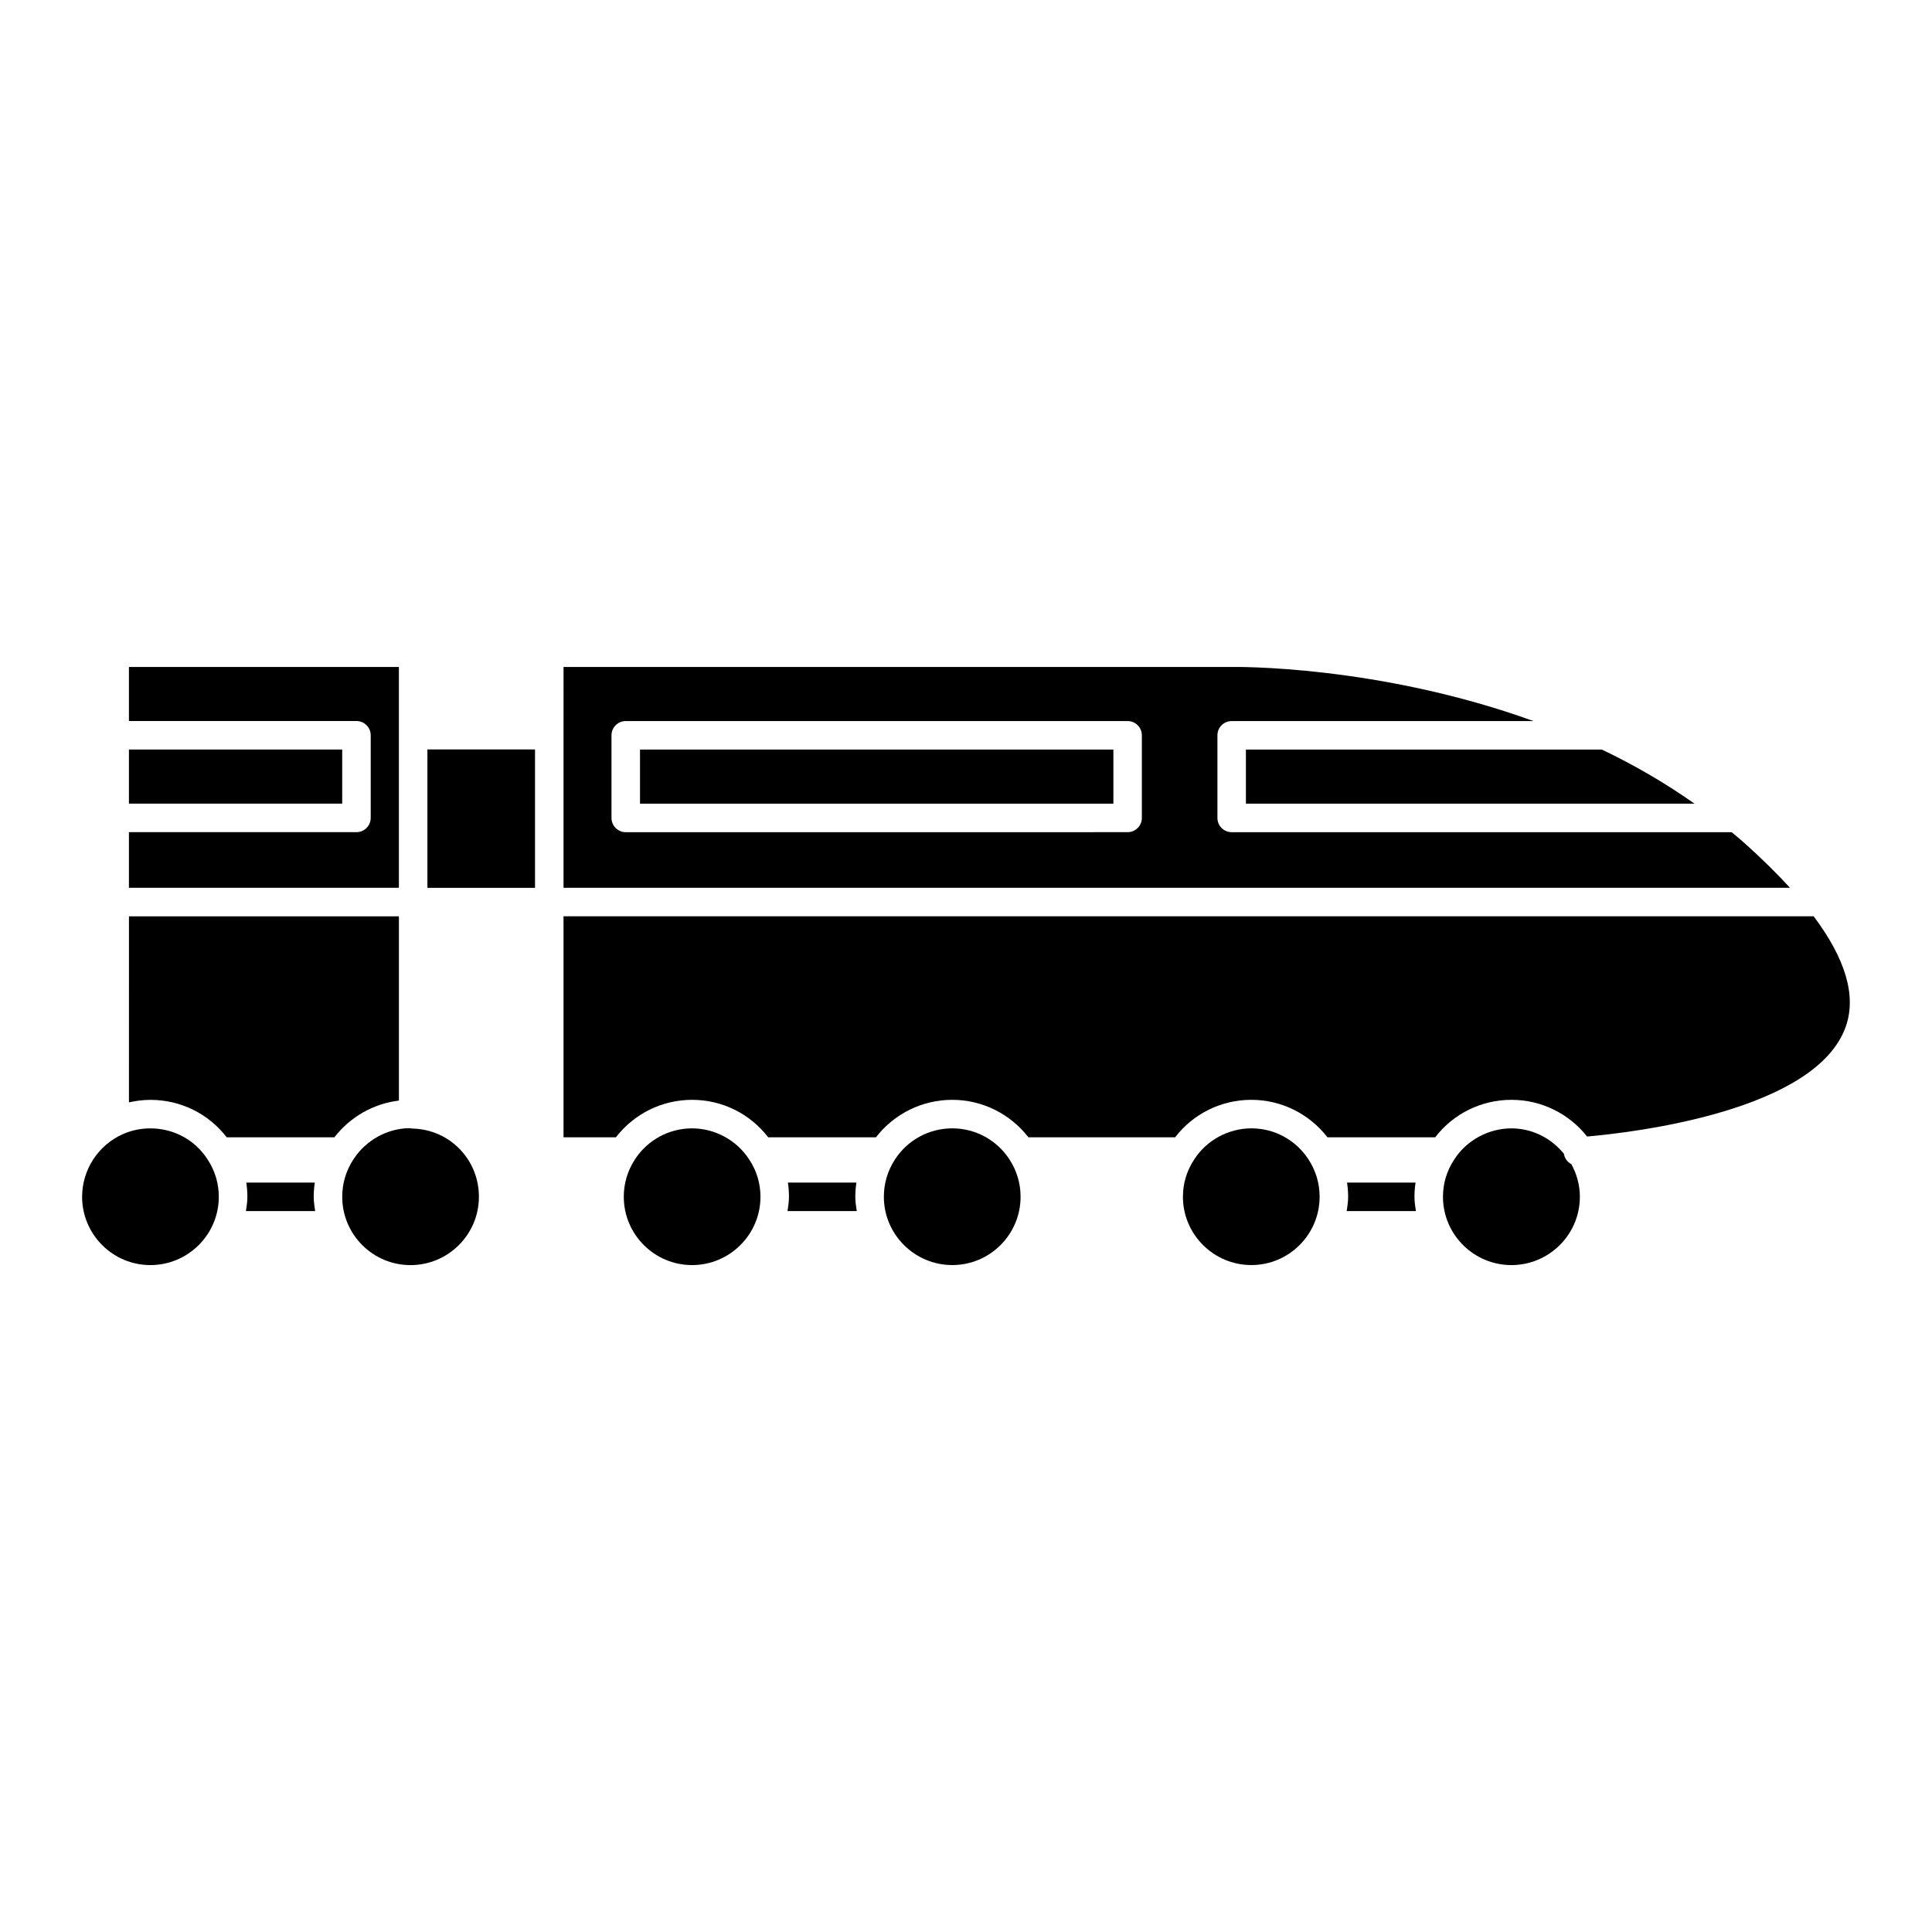 <?xml version="1.0" encoding="UTF-8"?>
<!-- Uploaded to: ICON Repo, www.iconrepo.com, Generator: ICON Repo Mixer Tools -->
<svg fill="#000000" width="800px" height="800px" version="1.1" viewBox="144 144 512 512" xmlns="http://www.w3.org/2000/svg">
 <g>
  <path d="m253.34 443.08c-0.266-0.012-0.535-0.047-0.797-0.105-5.875 0.059-11.531 3.129-14.887 8.273-1.965 3.019-2.961 6.359-2.961 9.926 0 9.969 8.113 18.094 18.086 18.094 10 0 18.137-8.117 18.137-18.094 0-9.895-7.719-17.84-17.578-18.094z"/>
  <path d="m313.61 342.64h125.45v14.34h-125.45z"/>
  <path d="m624.64 386.83h-331.3v58.562h13.879c4.84-6.231 12.219-9.926 20.172-9.926 8.012 0 15.387 3.691 20.188 9.926h28.555c4.848-6.231 12.238-9.926 20.223-9.926 7.961 0 15.336 3.691 20.184 9.926h38.879c4.777-6.211 12.168-9.926 20.191-9.926 7.961 0 15.336 3.691 20.176 9.926h28.555c4.777-6.211 12.168-9.926 20.191-9.926 7.906 0 15.227 3.613 20.059 9.723 11.91-1.039 60.863-6.66 68.609-29.285 2.773-8.078-0.129-17.82-8.562-29.074z"/>
  <path d="m411.5 451.23c-3.359-5.141-9.02-8.207-15.129-8.207-6.144 0-11.82 3.066-15.176 8.211-1.965 3.012-2.961 6.352-2.961 9.926 0 9.969 8.137 18.094 18.137 18.094 9.977 0 18.094-8.117 18.094-18.094-0.004-3.57-1-6.91-2.965-9.93z"/>
  <path d="m560.41 452.5c-1.047-0.539-1.77-1.547-1.965-2.746-3.414-4.18-8.422-6.723-13.898-6.723-6.066 0-11.859 3.141-15.121 8.191-2.012 3.031-3.023 6.359-3.023 9.945 0 9.969 8.137 18.094 18.141 18.094 9.996 0 18.137-8.117 18.137-18.094 0.004-3.07-0.809-6.027-2.269-8.668z"/>
  <path d="m342.54 451.27c-3.289-5.106-9.078-8.242-15.145-8.242-6.109 0-11.77 3.066-15.125 8.211-1.965 3.012-2.961 6.352-2.961 9.926 0 9.969 8.113 18.094 18.086 18.094 10 0 18.137-8.117 18.137-18.094-0.004-3.586-1.008-6.91-2.992-9.895z"/>
  <path d="m490.75 451.23c-3.356-5.141-9.008-8.207-15.125-8.207-6.066 0-11.859 3.141-15.109 8.191-2.016 3.031-3.027 6.359-3.027 9.945 0 9.969 8.137 18.094 18.137 18.094 9.969 0 18.086-8.117 18.086-18.094 0-3.57-1.004-6.91-2.961-9.93z"/>
  <path d="m293.34 338.84v40.438h325.02c-3.402-3.734-7.316-7.602-11.805-11.629-1.195-1.074-2.418-2.09-3.648-3.113h-132.5c-2.086 0-3.777-1.691-3.777-3.777v-21.895c0-2.086 1.691-3.777 3.777-3.777h79.977c-41.227-14.922-79.324-14.359-79.863-14.328h-0.086l-177.09-0.004zm12.711 0.023c0-2.086 1.691-3.777 3.777-3.777h133c2.086 0 3.777 1.691 3.777 3.777v21.895c0 2.086-1.691 3.777-3.777 3.777l-133 0.004c-2.086 0-3.777-1.691-3.777-3.777z"/>
  <path d="m199.12 451.43c-3.309-5.273-9.008-8.398-15.266-8.398-2.57 0-5.039 0.52-7.336 1.543-6.531 2.918-10.758 9.438-10.758 16.594 0 9.969 8.117 18.094 18.086 18.094 10 0 18.137-8.117 18.137-18.094 0.012-3.465-0.984-6.836-2.863-9.738z"/>
  <path d="m257.27 342.61h28.516v36.676h-28.516z"/>
  <path d="m178.17 335.08h60.297c2.086 0 3.777 1.691 3.777 3.777v21.895c0 2.086-1.691 3.777-3.777 3.777l-60.297 0.004v14.742h71.539v-58.523h-71.539z"/>
  <path d="m227.52 464.95c-0.188-1.246-0.383-2.484-0.383-3.777 0-1.27 0.102-2.535 0.289-3.777h-18.156c0.188 1.246 0.289 2.504 0.289 3.777 0 1.293-0.195 2.535-0.383 3.777z"/>
  <path d="m371.05 464.95c-0.188-1.246-0.383-2.484-0.383-3.777 0-1.27 0.102-2.535 0.289-3.777h-18.152c0.188 1.246 0.281 2.504 0.281 3.777 0 1.293-0.195 2.535-0.383 3.777z"/>
  <path d="m178.17 436.14c1.855-0.418 3.75-0.664 5.691-0.664 8.047 0 15.422 3.684 20.219 9.926h28.531c4.211-5.422 10.332-8.922 17.105-9.734v-48.828h-71.539l-0.004 49.301z"/>
  <path d="m474.18 356.98h118.89c-7.926-5.586-16.199-10.344-24.562-14.34l-94.328 0.004z"/>
  <path d="m519.23 464.95c-0.188-1.246-0.383-2.484-0.383-3.777 0-1.273 0.102-2.535 0.289-3.777h-18.156c0.188 1.246 0.289 2.508 0.289 3.777 0 1.293-0.195 2.535-0.383 3.777z"/>
  <path d="m178.17 342.63h56.516v14.34h-56.516z"/>
 </g>
</svg>